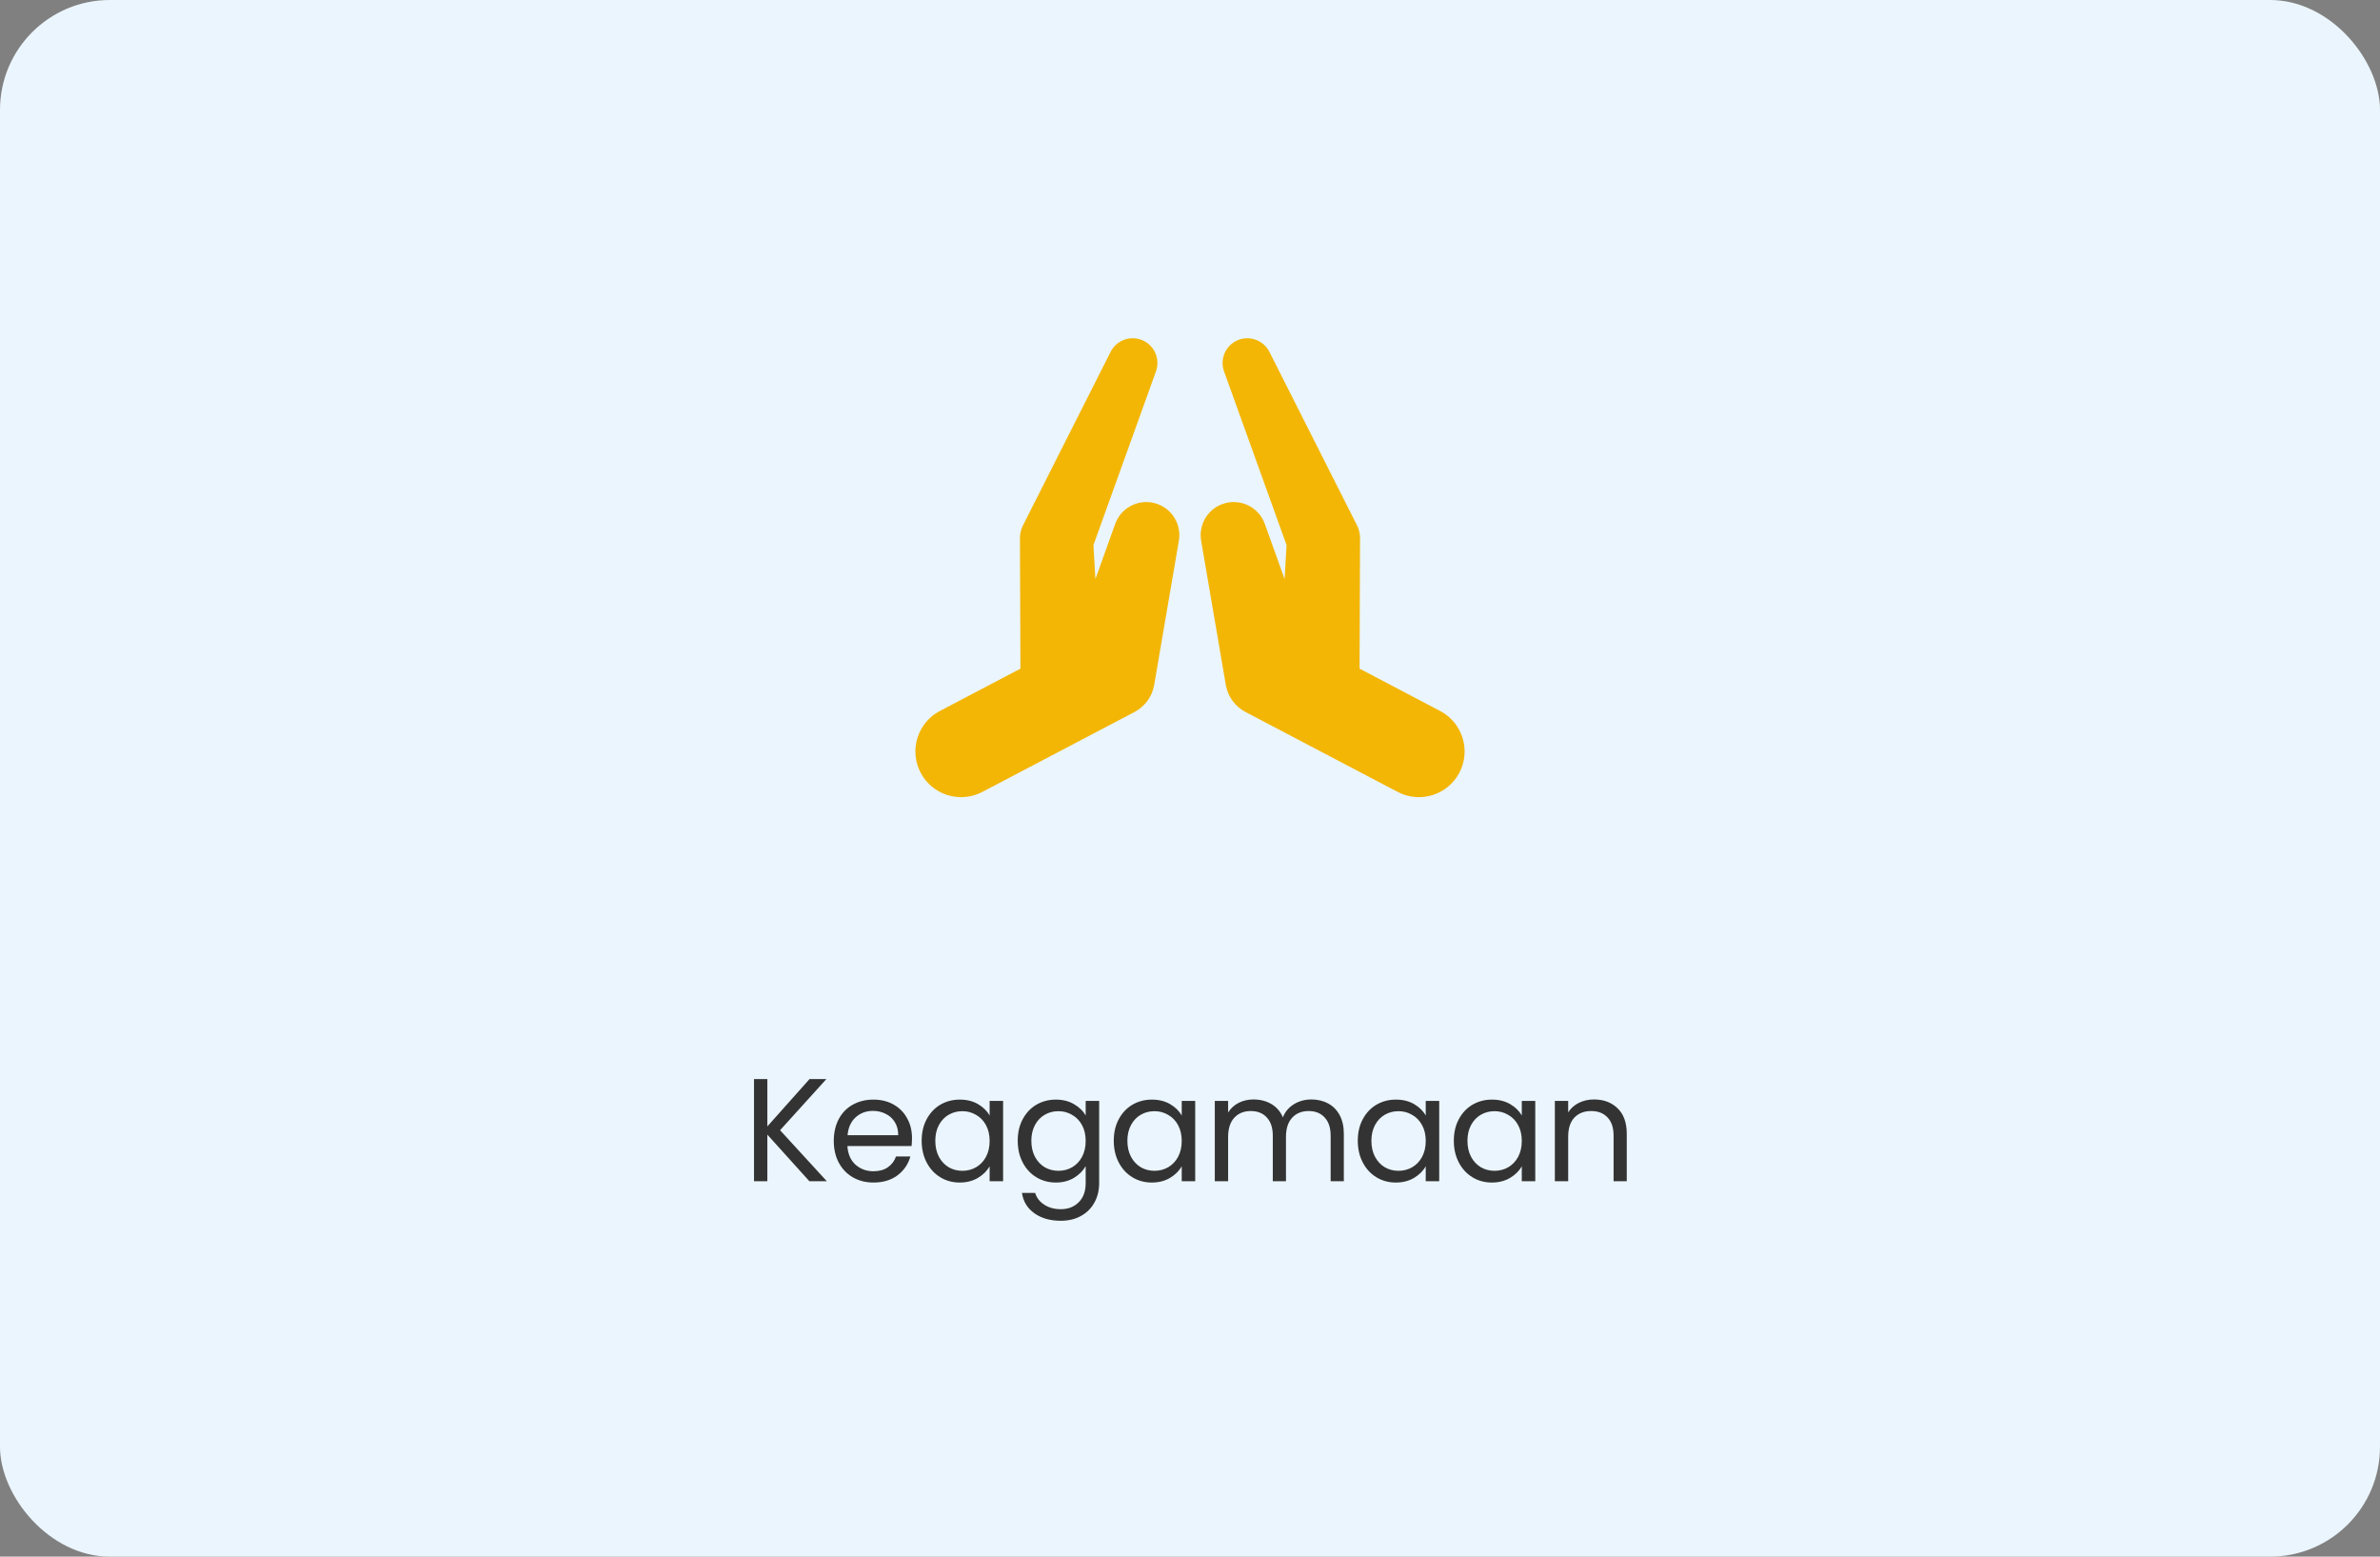 <svg width="260" height="170" viewBox="0 0 260 170" fill="none" xmlns="http://www.w3.org/2000/svg">
<rect x="0" y="0" width="260" height="170" fill="#808080" stroke="none"/>
<rect width="260" height="170" rx="12" fill="#EBF5FD"/>
<path d="M88.419 129L83.827 123.912V129H82.371V117.848H83.827V123.016L88.435 117.848H90.275L85.219 123.432L90.323 129H88.419ZM99.629 124.28C99.629 124.557 99.614 124.851 99.582 125.16H92.573C92.627 126.024 92.92 126.701 93.454 127.192C93.998 127.672 94.653 127.912 95.421 127.912C96.051 127.912 96.573 127.768 96.99 127.48C97.416 127.181 97.715 126.787 97.885 126.296H99.454C99.219 127.139 98.749 127.827 98.046 128.36C97.341 128.883 96.467 129.144 95.421 129.144C94.59 129.144 93.843 128.957 93.181 128.584C92.531 128.211 92.019 127.683 91.645 127C91.272 126.307 91.085 125.507 91.085 124.6C91.085 123.693 91.267 122.899 91.629 122.216C91.992 121.533 92.499 121.011 93.15 120.648C93.811 120.275 94.568 120.088 95.421 120.088C96.254 120.088 96.99 120.269 97.629 120.632C98.269 120.995 98.76 121.496 99.102 122.136C99.454 122.765 99.629 123.48 99.629 124.28ZM98.126 123.976C98.126 123.421 98.003 122.947 97.757 122.552C97.512 122.147 97.176 121.843 96.749 121.64C96.334 121.427 95.87 121.32 95.358 121.32C94.621 121.32 93.992 121.555 93.469 122.024C92.957 122.493 92.664 123.144 92.59 123.976H98.126ZM100.687 124.584C100.687 123.688 100.869 122.904 101.231 122.232C101.594 121.549 102.09 121.021 102.719 120.648C103.359 120.275 104.069 120.088 104.847 120.088C105.615 120.088 106.282 120.253 106.847 120.584C107.413 120.915 107.834 121.331 108.111 121.832V120.232H109.583V129H108.111V127.368C107.823 127.88 107.391 128.307 106.815 128.648C106.25 128.979 105.589 129.144 104.831 129.144C104.053 129.144 103.349 128.952 102.719 128.568C102.09 128.184 101.594 127.645 101.231 126.952C100.869 126.259 100.687 125.469 100.687 124.584ZM108.111 124.6C108.111 123.939 107.978 123.363 107.711 122.872C107.445 122.381 107.082 122.008 106.623 121.752C106.175 121.485 105.679 121.352 105.135 121.352C104.591 121.352 104.095 121.48 103.647 121.736C103.199 121.992 102.842 122.365 102.575 122.856C102.309 123.347 102.175 123.923 102.175 124.584C102.175 125.256 102.309 125.843 102.575 126.344C102.842 126.835 103.199 127.213 103.647 127.48C104.095 127.736 104.591 127.864 105.135 127.864C105.679 127.864 106.175 127.736 106.623 127.48C107.082 127.213 107.445 126.835 107.711 126.344C107.978 125.843 108.111 125.261 108.111 124.6ZM115.34 120.088C116.097 120.088 116.759 120.253 117.324 120.584C117.9 120.915 118.327 121.331 118.604 121.832V120.232H120.076V129.192C120.076 129.992 119.905 130.701 119.564 131.32C119.223 131.949 118.732 132.44 118.092 132.792C117.463 133.144 116.727 133.32 115.884 133.32C114.732 133.32 113.772 133.048 113.004 132.504C112.236 131.96 111.783 131.219 111.644 130.28H113.084C113.244 130.813 113.575 131.24 114.076 131.56C114.577 131.891 115.18 132.056 115.884 132.056C116.684 132.056 117.335 131.805 117.836 131.304C118.348 130.803 118.604 130.099 118.604 129.192V127.352C118.316 127.864 117.889 128.291 117.324 128.632C116.759 128.973 116.097 129.144 115.34 129.144C114.561 129.144 113.852 128.952 113.212 128.568C112.583 128.184 112.087 127.645 111.724 126.952C111.361 126.259 111.18 125.469 111.18 124.584C111.18 123.688 111.361 122.904 111.724 122.232C112.087 121.549 112.583 121.021 113.212 120.648C113.852 120.275 114.561 120.088 115.34 120.088ZM118.604 124.6C118.604 123.939 118.471 123.363 118.204 122.872C117.937 122.381 117.575 122.008 117.116 121.752C116.668 121.485 116.172 121.352 115.628 121.352C115.084 121.352 114.588 121.48 114.14 121.736C113.692 121.992 113.335 122.365 113.068 122.856C112.801 123.347 112.668 123.923 112.668 124.584C112.668 125.256 112.801 125.843 113.068 126.344C113.335 126.835 113.692 127.213 114.14 127.48C114.588 127.736 115.084 127.864 115.628 127.864C116.172 127.864 116.668 127.736 117.116 127.48C117.575 127.213 117.937 126.835 118.204 126.344C118.471 125.843 118.604 125.261 118.604 124.6ZM121.672 124.584C121.672 123.688 121.854 122.904 122.216 122.232C122.579 121.549 123.075 121.021 123.704 120.648C124.344 120.275 125.054 120.088 125.832 120.088C126.6 120.088 127.267 120.253 127.832 120.584C128.398 120.915 128.819 121.331 129.096 121.832V120.232H130.568V129H129.096V127.368C128.808 127.88 128.376 128.307 127.8 128.648C127.235 128.979 126.574 129.144 125.816 129.144C125.038 129.144 124.334 128.952 123.704 128.568C123.075 128.184 122.579 127.645 122.216 126.952C121.854 126.259 121.672 125.469 121.672 124.584ZM129.096 124.6C129.096 123.939 128.963 123.363 128.696 122.872C128.43 122.381 128.067 122.008 127.608 121.752C127.16 121.485 126.664 121.352 126.12 121.352C125.576 121.352 125.08 121.48 124.632 121.736C124.184 121.992 123.827 122.365 123.56 122.856C123.294 123.347 123.16 123.923 123.16 124.584C123.16 125.256 123.294 125.843 123.56 126.344C123.827 126.835 124.184 127.213 124.632 127.48C125.08 127.736 125.576 127.864 126.12 127.864C126.664 127.864 127.16 127.736 127.608 127.48C128.067 127.213 128.43 126.835 128.696 126.344C128.963 125.843 129.096 125.261 129.096 124.6ZM143.253 120.072C143.936 120.072 144.544 120.216 145.077 120.504C145.61 120.781 146.032 121.203 146.341 121.768C146.65 122.333 146.805 123.021 146.805 123.832V129H145.365V124.04C145.365 123.165 145.146 122.499 144.709 122.04C144.282 121.571 143.701 121.336 142.965 121.336C142.208 121.336 141.605 121.581 141.157 122.072C140.709 122.552 140.485 123.251 140.485 124.168V129H139.045V124.04C139.045 123.165 138.826 122.499 138.389 122.04C137.962 121.571 137.381 121.336 136.645 121.336C135.888 121.336 135.285 121.581 134.837 122.072C134.389 122.552 134.165 123.251 134.165 124.168V129H132.709V120.232H134.165V121.496C134.453 121.037 134.837 120.685 135.317 120.44C135.808 120.195 136.346 120.072 136.933 120.072C137.669 120.072 138.32 120.237 138.885 120.568C139.45 120.899 139.872 121.384 140.149 122.024C140.394 121.405 140.8 120.925 141.365 120.584C141.93 120.243 142.56 120.072 143.253 120.072ZM148.329 124.584C148.329 123.688 148.511 122.904 148.873 122.232C149.236 121.549 149.732 121.021 150.361 120.648C151.001 120.275 151.711 120.088 152.489 120.088C153.257 120.088 153.924 120.253 154.489 120.584C155.055 120.915 155.476 121.331 155.753 121.832V120.232H157.225V129H155.753V127.368C155.465 127.88 155.033 128.307 154.457 128.648C153.892 128.979 153.231 129.144 152.473 129.144C151.695 129.144 150.991 128.952 150.361 128.568C149.732 128.184 149.236 127.645 148.873 126.952C148.511 126.259 148.329 125.469 148.329 124.584ZM155.753 124.6C155.753 123.939 155.62 123.363 155.353 122.872C155.087 122.381 154.724 122.008 154.265 121.752C153.817 121.485 153.321 121.352 152.777 121.352C152.233 121.352 151.737 121.48 151.289 121.736C150.841 121.992 150.484 122.365 150.217 122.856C149.951 123.347 149.817 123.923 149.817 124.584C149.817 125.256 149.951 125.843 150.217 126.344C150.484 126.835 150.841 127.213 151.289 127.48C151.737 127.736 152.233 127.864 152.777 127.864C153.321 127.864 153.817 127.736 154.265 127.48C154.724 127.213 155.087 126.835 155.353 126.344C155.62 125.843 155.753 125.261 155.753 124.6ZM158.822 124.584C158.822 123.688 159.003 122.904 159.366 122.232C159.728 121.549 160.224 121.021 160.854 120.648C161.494 120.275 162.203 120.088 162.982 120.088C163.75 120.088 164.416 120.253 164.982 120.584C165.547 120.915 165.968 121.331 166.246 121.832V120.232H167.718V129H166.246V127.368C165.958 127.88 165.526 128.307 164.95 128.648C164.384 128.979 163.723 129.144 162.966 129.144C162.187 129.144 161.483 128.952 160.854 128.568C160.224 128.184 159.728 127.645 159.366 126.952C159.003 126.259 158.822 125.469 158.822 124.584ZM166.246 124.6C166.246 123.939 166.112 123.363 165.846 122.872C165.579 122.381 165.216 122.008 164.758 121.752C164.31 121.485 163.814 121.352 163.27 121.352C162.726 121.352 162.23 121.48 161.782 121.736C161.334 121.992 160.976 122.365 160.71 122.856C160.443 123.347 160.31 123.923 160.31 124.584C160.31 125.256 160.443 125.843 160.71 126.344C160.976 126.835 161.334 127.213 161.782 127.48C162.23 127.736 162.726 127.864 163.27 127.864C163.814 127.864 164.31 127.736 164.758 127.48C165.216 127.213 165.579 126.835 165.846 126.344C166.112 125.843 166.246 125.261 166.246 124.6ZM174.13 120.072C175.197 120.072 176.061 120.397 176.722 121.048C177.384 121.688 177.714 122.616 177.714 123.832V129H176.274V124.04C176.274 123.165 176.056 122.499 175.618 122.04C175.181 121.571 174.584 121.336 173.826 121.336C173.058 121.336 172.445 121.576 171.986 122.056C171.538 122.536 171.314 123.235 171.314 124.152V129H169.858V120.232H171.314V121.48C171.602 121.032 171.992 120.685 172.482 120.44C172.984 120.195 173.533 120.072 174.13 120.072Z" fill="#333333"/>
<g clip-path="url(#clip0_176_187)">
<path d="M126.444 55.041C124.569 54.367 122.5 55.343 121.827 57.22L119.667 63.241L119.45 59.531L126.281 40.558C126.739 39.291 126.189 37.853 124.957 37.231C123.625 36.558 122.001 37.093 121.328 38.425L111.75 57.384C111.545 57.793 111.424 58.269 111.424 58.758L111.475 73.025L102.673 77.646C100.232 78.928 99.292 81.946 100.573 84.386C101.856 86.827 104.872 87.767 107.314 86.485L123.582 77.943L123.954 77.748C125.044 77.166 125.865 76.105 126.089 74.791L128.784 59.047C129.075 57.352 128.119 55.641 126.444 55.041Z" fill="#F3B605"/>
<path d="M157.327 77.646L148.525 73.025L148.576 58.758C148.576 58.269 148.455 57.793 148.25 57.384L138.673 38.425C138 37.093 136.376 36.559 135.044 37.231C133.811 37.853 133.262 39.291 133.72 40.558L140.55 59.531L140.334 63.241L138.174 57.22C137.501 55.343 135.432 54.367 133.556 55.041C131.881 55.641 130.926 57.352 131.216 59.047L133.911 74.791C134.135 76.105 134.956 77.166 136.046 77.748L136.419 77.943L152.687 86.485C155.128 87.767 158.145 86.827 159.428 84.386C160.709 81.946 159.769 78.928 157.327 77.646Z" fill="#F3B605"/>
</g>
<defs>
<clipPath id="clip0_176_187">
<rect width="60" height="60" fill="white" transform="translate(100 32)"/>
</clipPath>
</defs>
</svg>
